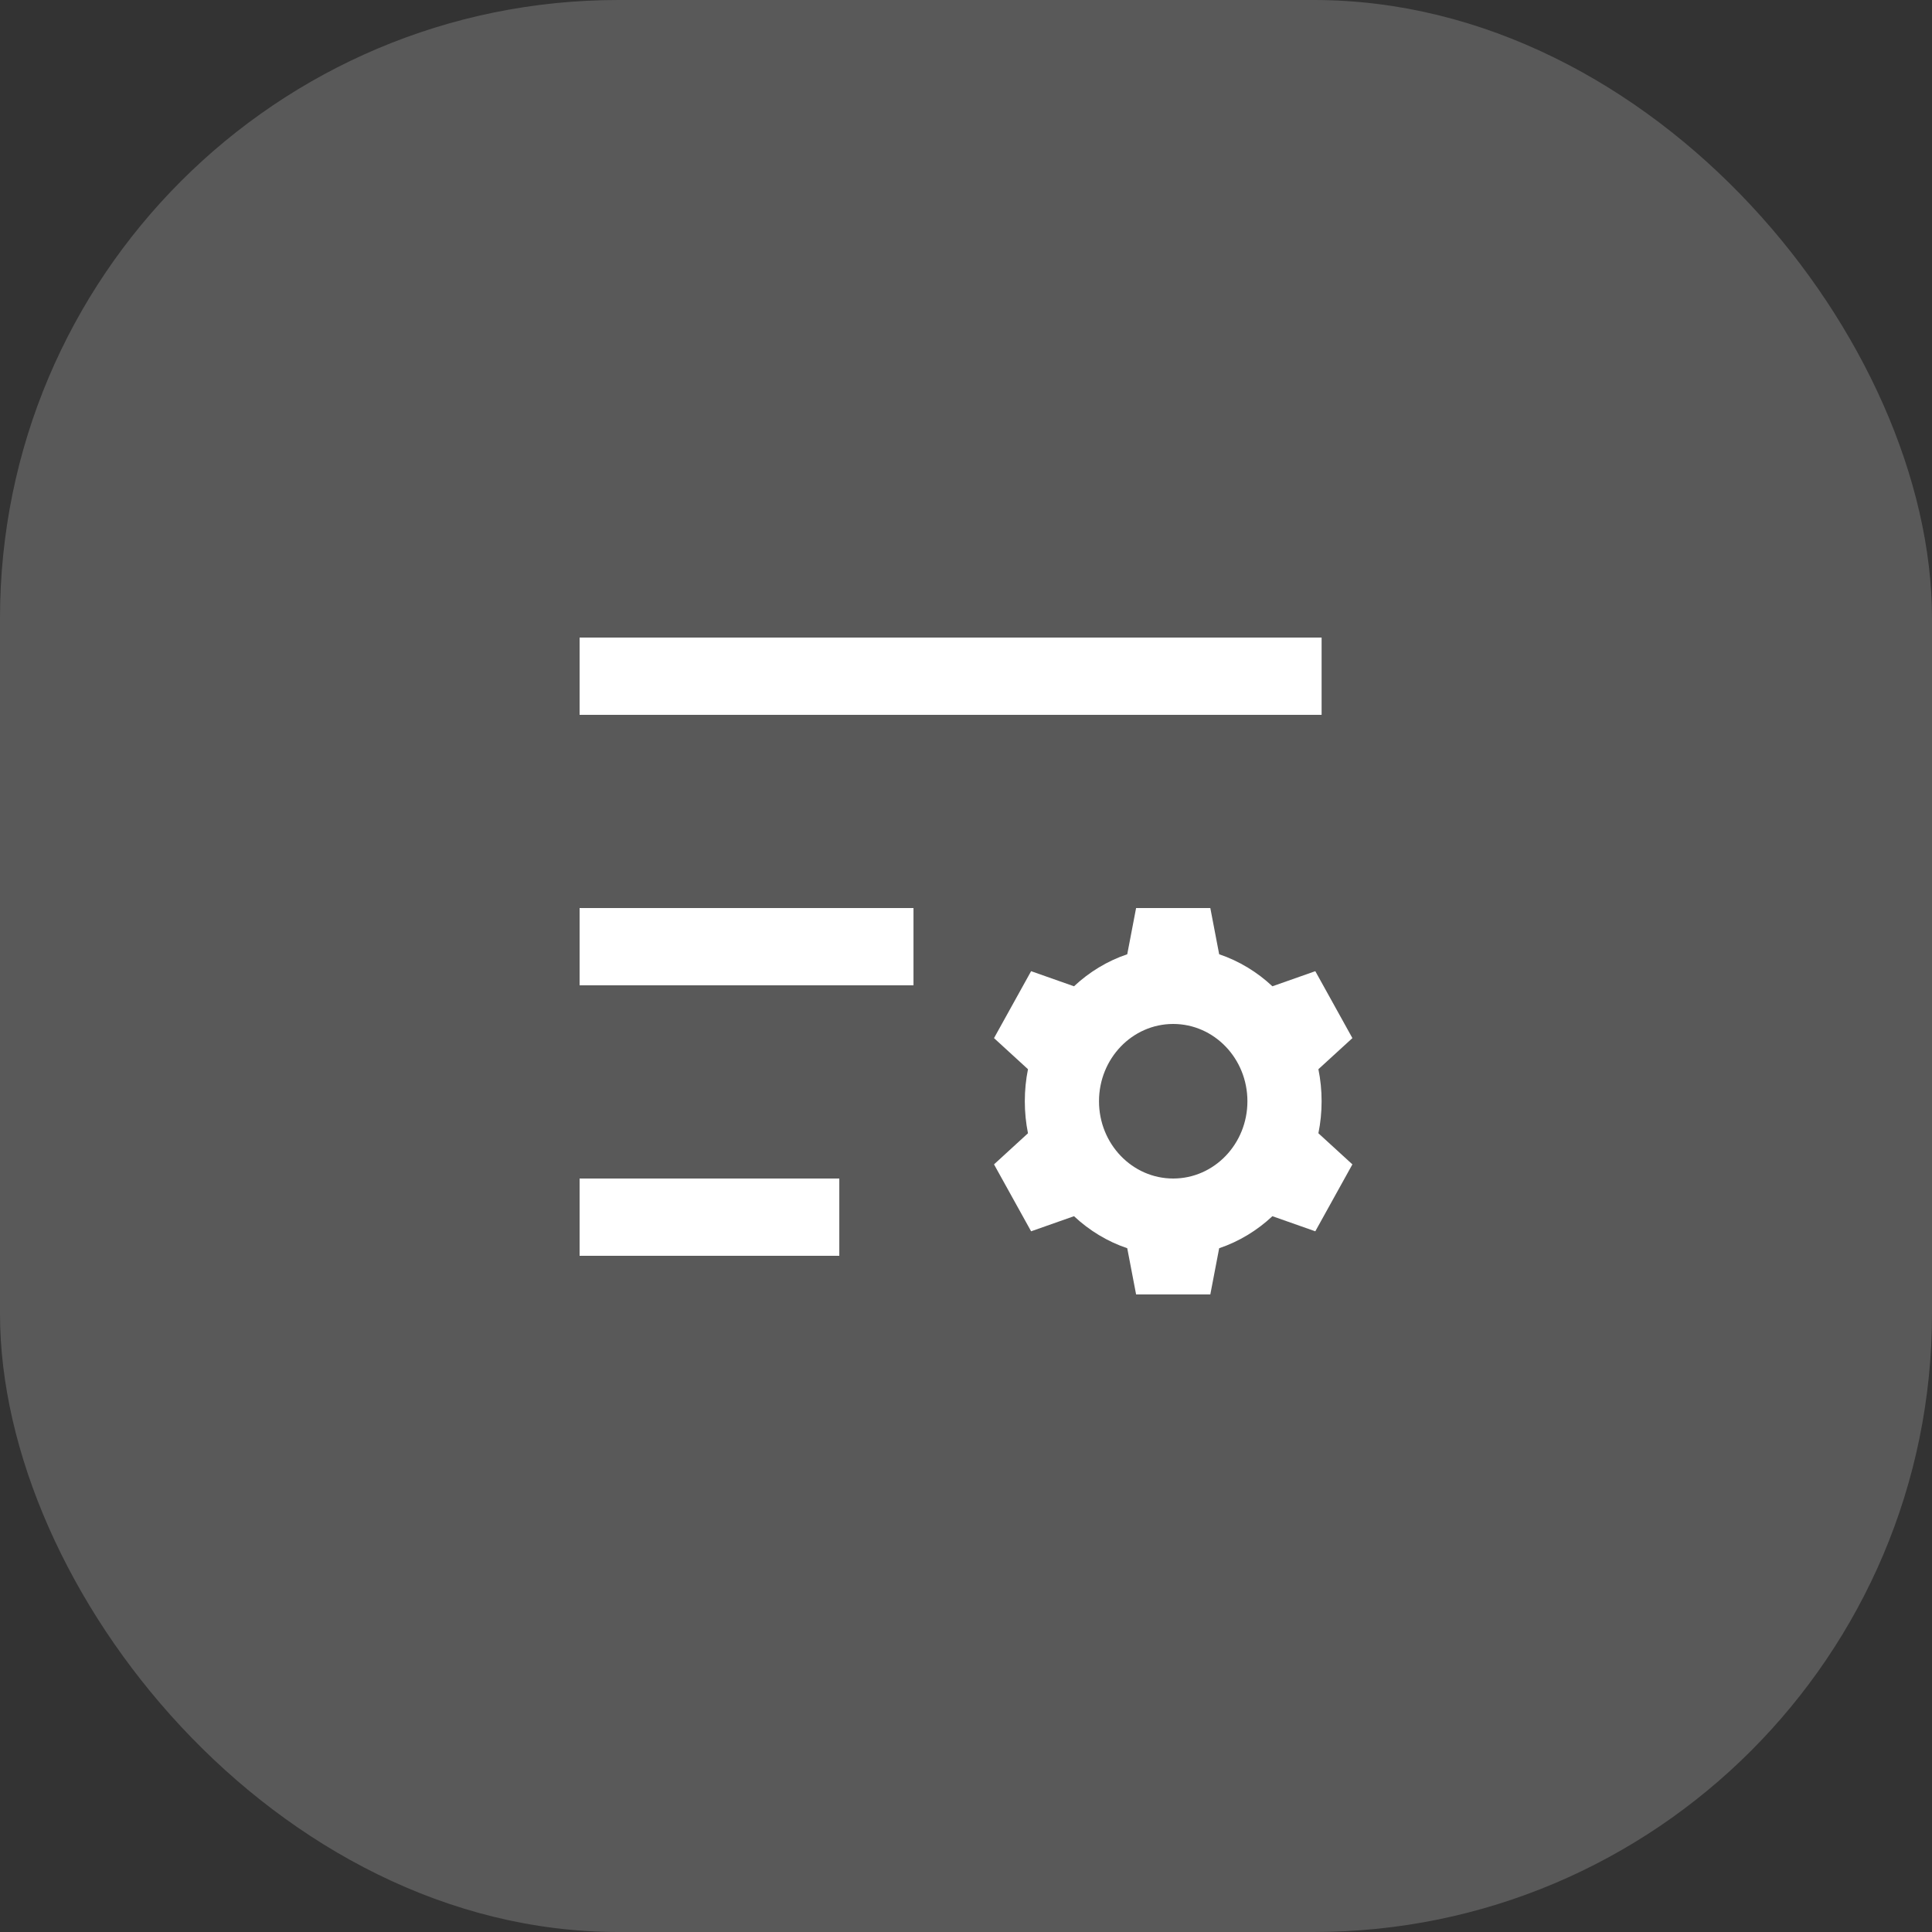 <?xml version="1.0" encoding="utf-8"?>
<svg xmlns="http://www.w3.org/2000/svg" fill="none" height="100%" overflow="visible" preserveAspectRatio="none" style="display: block;" viewBox="0 0 50 50" width="100%">
<rect x="0" y="0" width="50" height="50" fill="#333333" stroke="none"/>
<g id="Icon">
<rect fill="#595959" height="50" id="Base" rx="16" width="50"/>
<path d="M15 30.5H21.721V32.5H15V30.5ZM15 23.5H23.641V25.5H15V23.5ZM15 16.5H34.203V18.5H15V16.5ZM32.93 25.525L34.04 25.134L35 26.866L34.12 27.671C34.175 27.939 34.203 28.216 34.203 28.5C34.203 28.784 34.175 29.061 34.12 29.329L35 30.134L34.04 31.866L32.93 31.475C32.536 31.844 32.068 32.13 31.552 32.304L31.323 33.5H29.402L29.173 32.304C28.657 32.13 28.189 31.844 27.795 31.475L26.685 31.866L25.725 30.134L26.604 29.329C26.55 29.061 26.522 28.784 26.522 28.5C26.522 28.216 26.55 27.939 26.604 27.671L25.725 26.866L26.685 25.134L27.795 25.525C28.189 25.156 28.657 24.87 29.173 24.696L29.402 23.5H31.323L31.552 24.696C32.068 24.87 32.536 25.156 32.93 25.525ZM30.362 30.5C31.423 30.5 32.283 29.605 32.283 28.5C32.283 27.395 31.423 26.5 30.362 26.5C29.302 26.5 28.442 27.395 28.442 28.5C28.442 29.605 29.302 30.5 30.362 30.5Z" fill="white" id="Vector"/>
</g>
</svg>